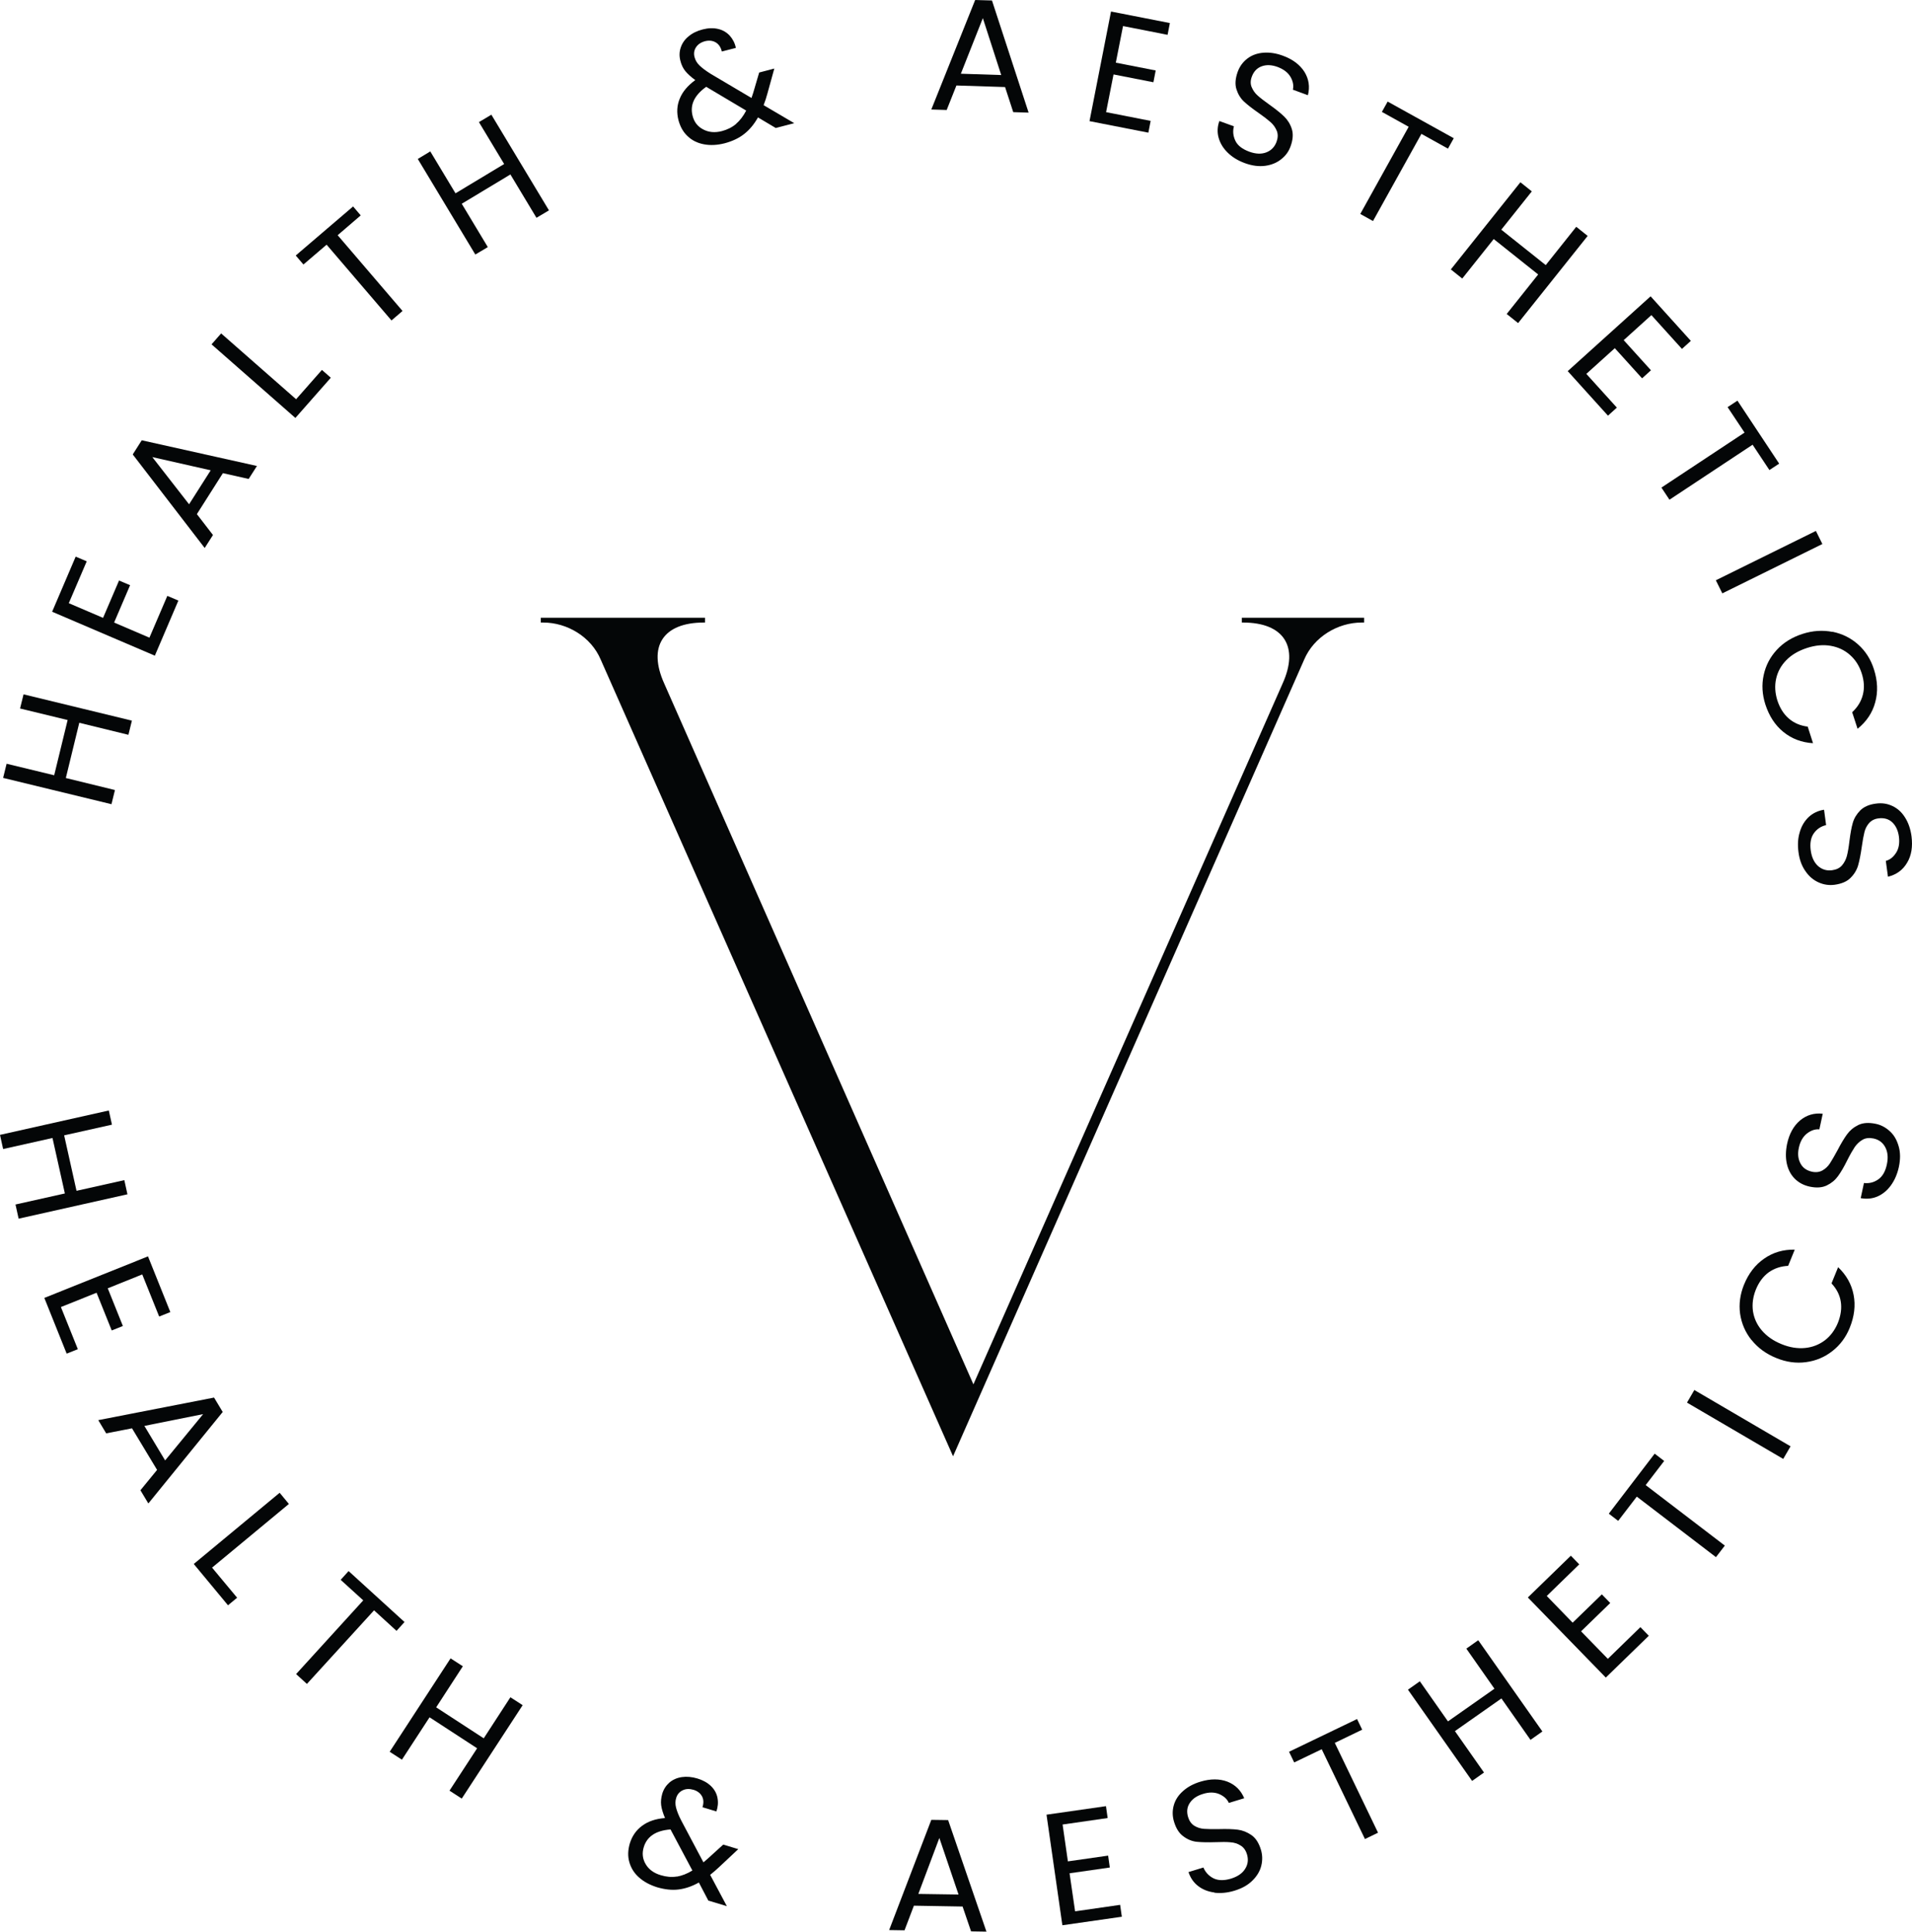 <?xml version="1.0"?>
<svg xmlns="http://www.w3.org/2000/svg" width="196" height="198" viewBox="0 0 196 198" fill="none">
<path d="M99.779 141.916L131.475 70.078C133.199 66.275 131.598 63.813 127.424 63.813H127.3V63.321H139.836V63.813H139.59C137.127 63.813 134.676 65.29 133.691 67.616L97.698 149.275L61.581 67.616C60.596 65.278 58.146 63.813 55.683 63.813H55.437V63.321H72.27V63.813H72.147C67.972 63.813 66.371 66.275 68.096 70.078L99.791 141.916H99.779Z" fill="#040607"/>
<path d="M2.414 71.173L13.521 73.868L13.164 75.321L8.127 74.09L6.748 79.751L11.784 80.982L11.427 82.434L0.32 79.739L0.677 78.287L5.554 79.468L6.933 73.807L2.056 72.625L2.414 71.173Z" fill="#040607"/>
<path d="M7.056 61.832L10.565 63.333L12.203 59.506L13.336 59.986L11.698 63.813L15.318 65.364L17.153 61.081L18.286 61.561L15.873 67.21L5.344 62.706L7.758 57.057L8.891 57.537L7.056 61.82V61.832Z" fill="#040607"/>
<path d="M22.855 48.491L20.182 52.7L21.832 54.841L20.983 56.171L13.607 46.583L14.53 45.131L26.339 47.765L25.49 49.094L22.855 48.503V48.491ZM21.599 48.208L15.614 46.854L19.382 51.691L21.599 48.208Z" fill="#040607"/>
<path d="M30.354 40.922L33.001 37.919L33.912 38.719L30.28 42.842L21.685 35.297L22.67 34.177L30.354 40.922Z" fill="#040607"/>
<path d="M36.19 21.156L36.978 22.079L34.614 24.11L41.264 31.876L40.131 32.848L33.481 25.082L31.105 27.113L30.317 26.19L36.203 21.156H36.19Z" fill="#040607"/>
<path d="M50.376 11.766L56.274 21.562L54.994 22.326L52.322 17.883L47.334 20.886L50.007 25.328L48.726 26.091L42.828 16.295L44.108 15.52L46.694 19.815L51.681 16.812L49.095 12.517L50.376 11.754V11.766Z" fill="#040607"/>
<path d="M79.523 13.12L77.7 12.037C77.306 12.738 76.838 13.304 76.284 13.735C75.742 14.166 75.077 14.473 74.302 14.683C73.538 14.88 72.824 14.916 72.171 14.793C71.506 14.67 70.952 14.4 70.497 13.969C70.041 13.55 69.733 12.996 69.549 12.32C69.352 11.544 69.388 10.806 69.684 10.104C69.967 9.403 70.497 8.775 71.272 8.209C70.829 7.889 70.497 7.581 70.25 7.286C70.016 6.991 69.844 6.634 69.746 6.228C69.622 5.76 69.635 5.304 69.782 4.874C69.93 4.431 70.189 4.049 70.583 3.729C70.977 3.397 71.457 3.163 72.036 3.015C72.602 2.868 73.132 2.855 73.612 2.966C74.092 3.077 74.486 3.311 74.806 3.655C75.114 4 75.336 4.418 75.434 4.911L73.994 5.28C73.895 4.849 73.686 4.529 73.366 4.344C73.046 4.16 72.689 4.123 72.282 4.221C71.864 4.332 71.543 4.541 71.346 4.849C71.149 5.157 71.1 5.489 71.199 5.858C71.285 6.178 71.445 6.461 71.703 6.707C71.95 6.954 72.344 7.249 72.873 7.581L77.035 10.043L77.208 9.526L77.823 7.434L79.375 7.027L78.661 9.612C78.562 9.981 78.439 10.363 78.279 10.781L81.419 12.627L79.523 13.12ZM75.447 12.701C75.853 12.357 76.198 11.901 76.493 11.335L72.393 8.898C71.174 9.772 70.706 10.757 71.001 11.889C71.162 12.517 71.519 12.972 72.085 13.267C72.639 13.563 73.28 13.624 73.994 13.44C74.56 13.292 75.053 13.046 75.459 12.701H75.447Z" fill="#040607"/>
<path d="M103.03 8.923L98.043 8.763L97.045 11.274L95.469 11.224L99.964 0L101.688 0.049L105.443 11.544L103.867 11.495L103.03 8.923ZM102.636 7.692L100.752 1.858L98.498 7.557L102.636 7.692Z" fill="#040607"/>
<path d="M115.122 2.671L114.383 6.424L118.471 7.224L118.237 8.431L114.149 7.631L113.386 11.495L117.954 12.393L117.72 13.6L111.686 12.418L113.891 1.181L119.924 2.363L119.69 3.569L115.122 2.671Z" fill="#040607"/>
<path d="M125.86 15.655C125.392 15.2 125.084 14.695 124.924 14.129C124.764 13.563 124.788 12.984 124.998 12.406L126.488 12.947C126.352 13.464 126.414 13.969 126.648 14.449C126.882 14.929 127.362 15.286 128.052 15.544C128.716 15.79 129.308 15.815 129.812 15.618C130.317 15.421 130.662 15.064 130.859 14.535C131.007 14.129 131.019 13.747 130.884 13.415C130.748 13.083 130.539 12.775 130.243 12.517C129.948 12.258 129.554 11.95 129.024 11.581C128.384 11.138 127.879 10.744 127.522 10.412C127.165 10.08 126.906 9.649 126.746 9.144C126.586 8.64 126.635 8.049 126.869 7.384C127.079 6.794 127.424 6.338 127.879 5.994C128.335 5.649 128.889 5.452 129.517 5.403C130.145 5.354 130.81 5.452 131.512 5.711C132.521 6.08 133.248 6.634 133.716 7.36C134.171 8.098 134.295 8.898 134.073 9.76L132.534 9.194C132.632 8.763 132.546 8.32 132.287 7.877C132.017 7.421 131.573 7.089 130.945 6.855C130.354 6.646 129.825 6.621 129.344 6.794C128.864 6.966 128.519 7.323 128.322 7.864C128.175 8.258 128.175 8.615 128.31 8.935C128.446 9.255 128.643 9.55 128.926 9.797C129.197 10.043 129.603 10.35 130.133 10.732C130.773 11.187 131.265 11.581 131.635 11.938C131.992 12.283 132.263 12.713 132.423 13.218C132.583 13.723 132.546 14.313 132.3 14.99C132.115 15.52 131.795 15.963 131.339 16.32C130.896 16.676 130.342 16.91 129.702 16.996C129.049 17.082 128.359 16.996 127.621 16.726C126.906 16.467 126.328 16.11 125.86 15.655Z" fill="#040607"/>
<path d="M149.022 14.178L148.431 15.236L145.71 13.723L140.747 22.658L139.442 21.932L144.404 12.996L141.658 11.47L142.249 10.412L149.022 14.166V14.178Z" fill="#040607"/>
<path d="M162.752 24.184L155.622 33.119L154.452 32.184L157.679 28.134L153.122 24.504L149.896 28.553L148.726 27.618L155.856 18.683L157.026 19.618L153.898 23.544L158.454 27.174L161.582 23.248L162.752 24.184Z" fill="#040607"/>
<path d="M169.278 32.307L166.446 34.867L169.241 37.956L168.33 38.78L165.535 35.691L162.616 38.325L165.744 41.783L164.833 42.608L160.708 38.042L169.204 30.374L173.329 34.941L172.418 35.765L169.291 32.307H169.278Z" fill="#040607"/>
<path d="M182.392 47.519L181.383 48.183L179.659 45.586L171.138 51.223L170.313 49.98L178.834 44.343L177.097 41.734L178.107 41.069L182.38 47.519H182.392Z" fill="#040607"/>
<path d="M186.813 55.764L176.556 60.823L175.891 59.481L186.148 54.423L186.813 55.764Z" fill="#040607"/>
<path d="M187.872 64.761C188.869 64.97 189.744 65.401 190.495 66.078C191.246 66.755 191.776 67.592 192.096 68.601C192.477 69.782 192.527 70.915 192.231 71.986C191.948 73.056 191.345 73.955 190.421 74.705L189.867 73.007C190.421 72.49 190.79 71.899 190.963 71.21C191.135 70.533 191.098 69.795 190.84 69.007C190.593 68.244 190.199 67.629 189.645 67.136C189.091 66.644 188.439 66.336 187.675 66.201C186.912 66.066 186.099 66.139 185.225 66.423C184.363 66.706 183.661 67.112 183.119 67.666C182.577 68.219 182.232 68.847 182.072 69.573C181.912 70.299 181.961 71.025 182.195 71.788C182.454 72.576 182.848 73.204 183.378 73.659C183.907 74.115 184.547 74.385 185.311 74.484L185.853 76.182C184.683 76.108 183.673 75.727 182.811 75.025C181.949 74.324 181.346 73.376 180.964 72.195C180.644 71.186 180.582 70.189 180.792 69.216C181.001 68.232 181.444 67.37 182.134 66.62C182.823 65.869 183.698 65.327 184.757 64.983C185.816 64.638 186.85 64.576 187.86 64.773L187.872 64.761Z" fill="#040607"/>
<path d="M184.498 85.277C184.683 84.65 184.991 84.145 185.422 83.739C185.853 83.345 186.37 83.099 186.985 83.001L187.195 84.576C186.665 84.699 186.247 84.982 185.939 85.413C185.631 85.844 185.52 86.434 185.619 87.173C185.717 87.874 185.963 88.403 186.37 88.773C186.776 89.129 187.256 89.277 187.811 89.203C188.241 89.142 188.586 88.982 188.82 88.711C189.054 88.44 189.227 88.108 189.325 87.739C189.424 87.357 189.51 86.865 189.584 86.225C189.682 85.45 189.793 84.822 189.928 84.354C190.064 83.874 190.323 83.456 190.692 83.074C191.061 82.705 191.603 82.459 192.305 82.373C192.921 82.287 193.487 82.373 194.017 82.631C194.534 82.877 194.965 83.271 195.297 83.813C195.63 84.342 195.851 84.982 195.95 85.72C196.085 86.779 195.95 87.69 195.494 88.44C195.051 89.191 194.398 89.659 193.536 89.868L193.315 88.243C193.746 88.133 194.091 87.85 194.374 87.406C194.657 86.963 194.743 86.41 194.657 85.745C194.571 85.13 194.349 84.65 193.98 84.293C193.61 83.948 193.13 83.813 192.564 83.887C192.157 83.936 191.837 84.108 191.603 84.367C191.369 84.637 191.209 84.945 191.123 85.302C191.037 85.659 190.938 86.163 190.852 86.803C190.741 87.579 190.618 88.207 190.483 88.686C190.347 89.166 190.089 89.597 189.707 89.979C189.337 90.36 188.783 90.594 188.069 90.693C187.515 90.766 186.973 90.693 186.444 90.459C185.914 90.225 185.459 89.856 185.089 89.314C184.707 88.785 184.461 88.12 184.363 87.345C184.264 86.594 184.301 85.905 184.498 85.29V85.277Z" fill="#040607"/>
<path d="M13.065 122.421L1.909 124.919L1.588 123.467L6.649 122.335L5.381 116.649L0.32 117.781L0 116.329L11.156 113.83L11.476 115.283L6.576 116.378L7.844 122.064L12.745 120.969L13.065 122.421Z" fill="#040607"/>
<path d="M14.592 130.63L11.046 132.057L12.597 135.922L11.452 136.377L9.9 132.513L6.243 133.977L7.979 138.297L6.834 138.753L4.544 133.042L15.171 128.784L17.461 134.494L16.316 134.95L14.58 130.63H14.592Z" fill="#040607"/>
<path d="M16.107 150.678L13.533 146.408L10.885 146.925L10.073 145.571L21.943 143.257L22.83 144.734L15.208 154.112L14.395 152.758L16.107 150.666V150.678ZM16.931 149.694L20.823 144.955L14.801 146.162L16.931 149.706V149.694Z" fill="#040607"/>
<path d="M21.746 160.697L24.308 163.773L23.372 164.549L19.862 160.315L28.667 153.017L29.615 154.161L21.746 160.684V160.697Z" fill="#040607"/>
<path d="M41.461 166.272L40.648 167.17L38.345 165.066L31.462 172.61L30.354 171.601L37.237 164.044L34.922 161.94L35.735 161.041L41.461 166.259V166.272Z" fill="#040607"/>
<path d="M53.578 174.788L47.334 184.364L46.078 183.551L48.91 179.207L44.034 176.031L41.202 180.376L39.946 179.564L46.189 169.989L47.445 170.801L44.712 175.01L49.588 178.185L52.322 173.976L53.578 174.788Z" fill="#040607"/>
<path d="M72.627 194.849L71.642 192.966C70.94 193.36 70.25 193.594 69.561 193.68C68.871 193.766 68.145 193.68 67.381 193.459C66.63 193.225 66.002 192.892 65.51 192.449C65.005 192.006 64.684 191.477 64.512 190.874C64.34 190.271 64.364 189.643 64.561 188.966C64.795 188.203 65.214 187.6 65.83 187.145C66.445 186.69 67.221 186.431 68.169 186.357C67.96 185.853 67.825 185.422 67.775 185.04C67.726 184.659 67.775 184.277 67.886 183.871C68.022 183.416 68.268 183.034 68.613 182.727C68.957 182.431 69.388 182.234 69.893 182.16C70.398 182.087 70.94 182.136 71.506 182.308C72.073 182.48 72.528 182.739 72.886 183.084C73.243 183.428 73.464 183.834 73.55 184.29C73.637 184.745 73.6 185.213 73.44 185.68L72.011 185.25C72.147 184.819 72.134 184.45 71.962 184.13C71.79 183.81 71.494 183.588 71.1 183.465C70.681 183.342 70.312 183.354 69.98 183.514C69.647 183.674 69.425 183.933 69.315 184.302C69.216 184.61 69.216 184.942 69.302 185.287C69.388 185.631 69.561 186.087 69.844 186.628L72.11 190.899L72.528 190.542L74.142 189.077L75.681 189.545L73.723 191.379C73.452 191.637 73.144 191.908 72.799 192.179L74.511 195.391L72.639 194.825L72.627 194.849ZM69.376 192.363C69.893 192.277 70.435 192.068 70.977 191.736L68.736 187.526C67.246 187.637 66.322 188.24 65.99 189.348C65.805 189.963 65.867 190.542 66.187 191.083C66.507 191.625 67.024 192.006 67.738 192.216C68.305 192.388 68.847 192.437 69.376 192.351V192.363Z" fill="#040607"/>
<path d="M98.671 195.428L93.684 195.342L92.723 197.865L91.147 197.84L95.469 186.542L97.193 186.566L101.121 198L99.545 197.975L98.671 195.415V195.428ZM98.264 194.209L96.294 188.4L94.139 194.136L98.277 194.197L98.264 194.209Z" fill="#040607"/>
<path d="M108.928 187.022L109.47 190.8L113.595 190.209L113.767 191.428L109.642 192.019L110.209 195.92L114.826 195.255L114.999 196.474L108.904 197.348L107.278 186.013L113.373 185.139L113.546 186.357L108.928 187.022Z" fill="#040607"/>
<path d="M124.481 193.988C123.828 193.902 123.274 193.68 122.818 193.323C122.35 192.966 122.03 192.486 121.833 191.896L123.36 191.428C123.569 191.92 123.914 192.289 124.394 192.536C124.875 192.769 125.466 192.782 126.18 192.572C126.857 192.363 127.35 192.031 127.633 191.576C127.928 191.12 127.99 190.616 127.83 190.086C127.707 189.668 127.485 189.36 127.177 189.176C126.869 188.979 126.525 188.868 126.131 188.843C125.749 188.806 125.232 188.806 124.604 188.831C123.828 188.856 123.188 188.843 122.695 188.794C122.202 188.745 121.747 188.56 121.316 188.24C120.885 187.933 120.565 187.44 120.355 186.751C120.171 186.16 120.171 185.582 120.331 185.028C120.491 184.474 120.811 183.994 121.291 183.576C121.759 183.157 122.363 182.837 123.064 182.628C124.086 182.32 125.01 182.32 125.823 182.628C126.635 182.948 127.202 183.514 127.547 184.327L125.97 184.807C125.786 184.4 125.453 184.105 124.973 183.896C124.493 183.699 123.926 183.687 123.286 183.896C122.695 184.08 122.252 184.376 121.968 184.807C121.685 185.225 121.624 185.717 121.796 186.271C121.919 186.665 122.129 186.96 122.424 187.145C122.72 187.33 123.064 187.44 123.434 187.465C123.803 187.49 124.308 187.502 124.961 187.49C125.749 187.465 126.389 187.49 126.882 187.551C127.374 187.613 127.842 187.797 128.285 188.105C128.729 188.413 129.049 188.917 129.258 189.606C129.418 190.136 129.431 190.689 129.295 191.243C129.16 191.797 128.852 192.314 128.384 192.769C127.916 193.237 127.313 193.569 126.549 193.803C125.823 194.025 125.145 194.086 124.493 194.012L124.481 193.988Z" fill="#040607"/>
<path d="M139.109 176.204L139.639 177.299L136.831 178.653L141.264 187.859L139.922 188.511L135.489 179.305L132.669 180.659L132.14 179.564L139.122 176.204H139.109Z" fill="#040607"/>
<path d="M151.534 168.13L158.11 177.484L156.891 178.345L153.911 174.099L149.145 177.447L152.125 181.693L150.906 182.554L144.33 173.201L145.549 172.339L148.431 176.45L153.196 173.102L150.315 168.992L151.534 168.13Z" fill="#040607"/>
<path d="M158.553 163.589L161.213 166.333L164.205 163.429L165.067 164.315L162.075 167.219L164.821 170.038L168.158 166.789L169.02 167.675L164.611 171.958L156.62 163.749L161.028 159.466L161.89 160.352L158.553 163.601V163.589Z" fill="#040607"/>
<path d="M169.635 149.017L170.596 149.755L168.699 152.229L176.814 158.432L175.903 159.614L167.788 153.411L165.88 155.897L164.919 155.158L169.623 149.005L169.635 149.017Z" fill="#040607"/>
<path d="M173.687 142.482L183.55 148.254L182.799 149.546L172.935 143.774L173.687 142.482Z" fill="#040607"/>
<path d="M179.548 137.362C178.908 136.562 178.526 135.663 178.378 134.667C178.243 133.67 178.378 132.685 178.772 131.701C179.24 130.544 179.93 129.645 180.841 129.018C181.752 128.378 182.799 128.07 183.981 128.094L183.304 129.756C182.54 129.793 181.888 130.014 181.309 130.421C180.742 130.839 180.299 131.43 179.991 132.193C179.696 132.931 179.597 133.67 179.696 134.396C179.807 135.122 180.102 135.787 180.607 136.377C181.112 136.968 181.777 137.436 182.626 137.78C183.464 138.125 184.276 138.248 185.04 138.174C185.803 138.1 186.481 137.83 187.072 137.386C187.65 136.943 188.094 136.34 188.402 135.602C188.709 134.827 188.808 134.1 188.697 133.411C188.586 132.722 188.266 132.107 187.749 131.553L188.426 129.891C189.276 130.704 189.805 131.639 190.015 132.734C190.224 133.817 190.089 134.937 189.621 136.094C189.227 137.079 188.623 137.879 187.835 138.494C187.047 139.11 186.148 139.491 185.138 139.626C184.129 139.762 183.107 139.626 182.072 139.196C181.038 138.777 180.201 138.162 179.56 137.362H179.548Z" fill="#040607"/>
<path d="M193.844 121.498C193.463 122.027 192.995 122.409 192.465 122.642C191.923 122.876 191.357 122.925 190.741 122.815L191.074 121.264C191.616 121.325 192.096 121.202 192.539 120.895C192.982 120.587 193.278 120.07 193.426 119.344C193.573 118.655 193.512 118.064 193.253 117.584C192.995 117.104 192.588 116.809 192.046 116.698C191.616 116.612 191.246 116.649 190.926 116.833C190.606 117.018 190.347 117.264 190.126 117.584C189.916 117.904 189.658 118.347 189.374 118.913C189.03 119.615 188.709 120.156 188.414 120.562C188.118 120.969 187.749 121.276 187.269 121.51C186.788 121.744 186.197 121.781 185.508 121.633C184.892 121.498 184.387 121.227 183.981 120.821C183.575 120.415 183.304 119.898 183.168 119.282C183.033 118.667 183.045 117.99 183.193 117.264C183.414 116.218 183.858 115.418 184.523 114.852C185.188 114.298 185.963 114.064 186.85 114.163L186.505 115.763C186.062 115.726 185.643 115.873 185.225 116.193C184.818 116.526 184.535 117.006 184.4 117.658C184.264 118.273 184.326 118.802 184.56 119.246C184.794 119.701 185.188 119.984 185.754 120.107C186.16 120.193 186.518 120.144 186.825 119.972C187.133 119.799 187.392 119.553 187.589 119.246C187.786 118.938 188.044 118.495 188.352 117.929C188.709 117.239 189.042 116.686 189.337 116.279C189.633 115.873 190.015 115.553 190.495 115.319C190.975 115.086 191.566 115.049 192.28 115.196C192.822 115.307 193.303 115.566 193.733 115.959C194.164 116.353 194.448 116.858 194.632 117.498C194.817 118.126 194.817 118.827 194.657 119.602C194.497 120.341 194.226 120.969 193.844 121.498Z" fill="#040607"/>
</svg>
